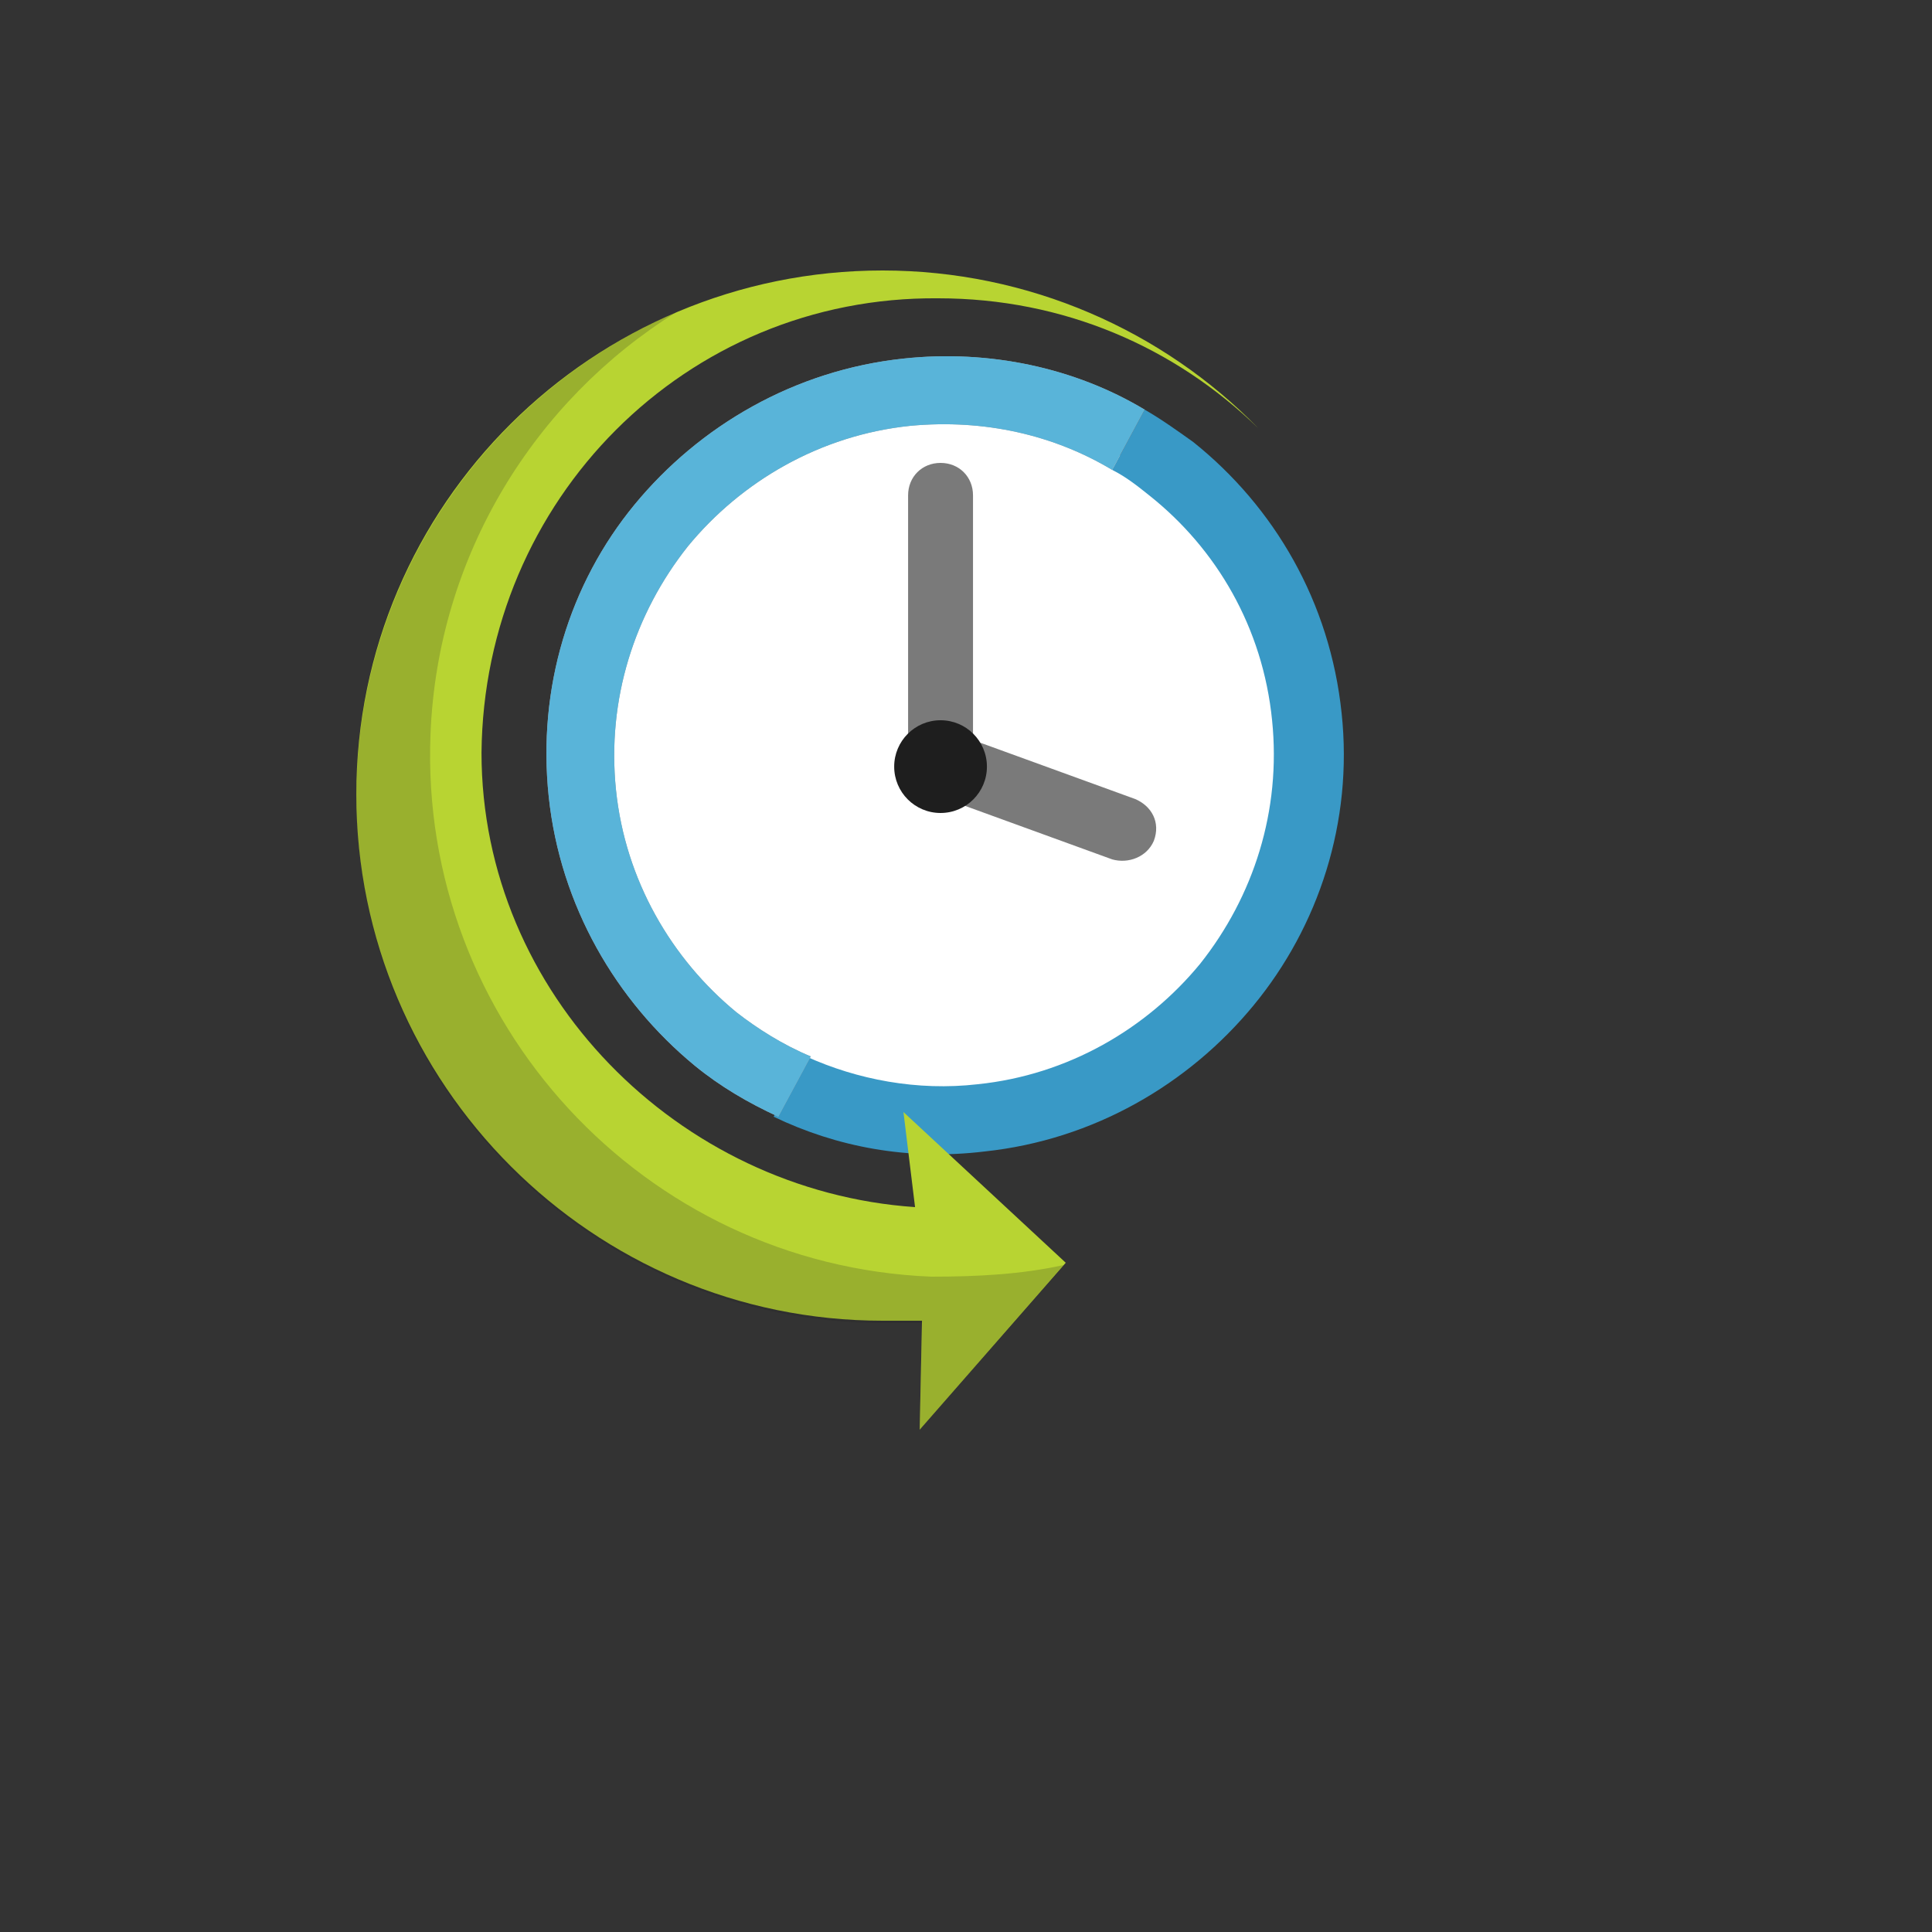 <svg xmlns="http://www.w3.org/2000/svg" version="1.1" xmlns:xlink="http://www.w3.org/1999/xlink" width="100%" height="100%" id="svgWorkerArea" viewBox="-25 -25 625 625" xmlns:idraw="https://idraw.muisca.co" style="background: white;"><rect x="-25" y="-25" width="625" height="625" fill="#333333" stroke="none"/><defs id="defsdoc"><pattern id="patternBool" x="0" y="0" width="10" height="10" patternUnits="userSpaceOnUse" patternTransform="rotate(35)"><circle cx="5" cy="5" r="4" style="stroke: none;fill: #ff000070;"></circle></pattern></defs><g id="fileImp-815419809" class="cosito"><path id="pathImp-178974508" fill="#fff" class="grouped" d="M271.768 109C241.768 112 215.518 127 197.518 149.5 179.518 171.25 170.518 199.75 173.518 230.5 176.518 260.5 191.518 286.75 214.018 304.75 235.768 322.75 264.268 331.75 295.018 328.75 325.018 325.75 351.268 310.75 369.268 288.25 387.268 266.5 396.268 238 393.268 207.25 390.268 176.5 374.518 150.25 352.018 132.25 333.268 117.25 309.268 108.25 283.768 108.25 279.268 109 275.518 109 271.768 109"></path><path id="pathImp-269142149" fill="#3999c6" class="grouped" d="M409.018 205.75C405.268 169.75 387.268 139 361.018 118 355.768 114.25 350.518 110.5 345.268 107.5 345.268 107.5 334.768 127 334.768 127 339.268 129.25 343.018 132.25 346.768 135.25 368.518 152.5 383.518 178 386.518 208 389.518 237.25 380.518 265 363.268 286.75 346.018 307.75 320.518 322.75 291.268 325.75 271.768 328 252.268 324.25 235.768 316.75 235.768 316.75 225.268 336.25 225.268 336.25 245.518 346 268.768 350.5 293.518 347.5 328.768 343.75 359.518 325.75 380.518 300.25 401.518 274.75 412.768 241 409.018 205.75"></path><path id="pathImp-902612156" fill="#a0a1a2" class="grouped" d="M213.268 302.5C192.268 285.25 177.268 259.75 174.268 230.5 171.268 201.25 180.268 173.5 197.518 151.75 214.768 130.75 240.268 115.75 269.518 112.75 293.518 110.5 316.018 115.75 334.768 127 334.768 127 345.268 107.5 345.268 107.5 322.768 94 295.018 88 267.268 91 232.018 94.75 201.268 112.75 180.268 138.25 159.268 163.75 148.768 197.5 152.518 232.75 156.268 268 174.268 298.75 199.768 319.75 208.018 326.5 217.018 331.75 226.768 336.25 226.768 336.25 237.268 316.75 237.268 316.75 228.268 313 220.018 307.75 213.268 302.5"></path><path id="pathImp-124379841" fill="#59b4d9" class="grouped" d="M213.268 302.5C192.268 285.25 177.268 259.75 174.268 230.5 171.268 201.25 180.268 173.5 197.518 151.75 214.768 130.75 240.268 115.75 269.518 112.75 293.518 110.5 316.018 115.75 334.768 127 334.768 127 345.268 107.5 345.268 107.5 322.768 94 295.018 88 267.268 91 232.018 94.75 201.268 112.75 180.268 138.25 159.268 163.75 148.768 197.5 152.518 232.75 156.268 268 174.268 298.75 199.768 319.75 208.018 326.5 217.018 331.75 226.768 336.25 226.768 336.25 237.268 316.75 237.268 316.75 228.268 313 220.018 307.75 213.268 302.5"></path><path id="pathImp-740312608" fill="#7a7a7a" class="grouped" d="M334.768 253C334.768 253 285.268 235 285.268 235 280.018 232.75 277.018 227.5 279.268 221.5 281.518 216.25 286.768 213.25 292.768 215.5 292.768 215.5 342.268 233.5 342.268 233.5 347.518 235.75 350.518 241 348.268 247 346.018 252.25 340.018 254.5 334.768 253 334.768 253 334.768 253 334.768 253"></path><path id="pathImp-177593297" fill="#7a7a7a" class="grouped" d="M279.268 233.5C273.268 233.5 268.768 229 268.768 223 268.768 223 268.768 135.25 268.768 135.25 268.768 129.25 273.268 124.75 279.268 124.75 285.268 124.75 289.768 129.25 289.768 135.25 289.768 135.25 289.768 223 289.768 223 289.768 229 285.268 233.5 279.268 233.5 279.268 233.5 279.268 233.5 279.268 233.5"></path><path id="circleImp-41701507" fill="#1e1e1e" class="grouped" d="M264.268 223C264.268 214.713 270.981 208 279.268 208 287.556 208 294.268 214.713 294.268 223 294.268 231.287 287.556 238 279.268 238 270.981 238 264.268 231.287 264.268 223 264.268 223 264.268 223 264.268 223"></path><path id="pathImp-764179216" fill="#b8d432" class="grouped" d="M267.268 334.75C267.268 334.75 319.768 383.5 319.768 383.5 319.768 383.5 272.518 437.5 272.518 437.5 272.518 437.5 273.268 402.25 273.268 402.25 273.268 402.25 260.518 402.25 260.518 402.25 166.768 402.25 90.268 325.75 90.268 232 90.268 138.25 166.768 62.5 260.518 62.5 307.768 62.5 351.268 82 382.018 113.5 355.018 87.25 319.018 71.5 278.518 71.5 196.768 70.75 131.518 136.75 130.768 218.5 130.768 296.5 194.518 360.25 271.018 365.5 271.018 365.5 267.268 334.75 267.268 334.75 267.268 334.75 267.268 334.75 267.268 334.75"></path><path id="pathImp-193437215" fill="#1e1e1e" opacity=".2" class="grouped" d="M276.268 388C183.268 384.25 110.518 305.5 114.268 212.5 116.518 154.75 148.018 104.5 193.768 76 133.018 102.25 90.268 162.25 90.268 232.75 90.268 326.5 166.768 403 260.518 403 260.518 403 273.268 403 273.268 403 273.268 403 272.518 437.5 272.518 437.5 272.518 437.5 319.018 384.25 319.018 384.25 305.518 387.25 291.268 388 276.268 388 276.268 388 276.268 388 276.268 388"></path></g></svg>